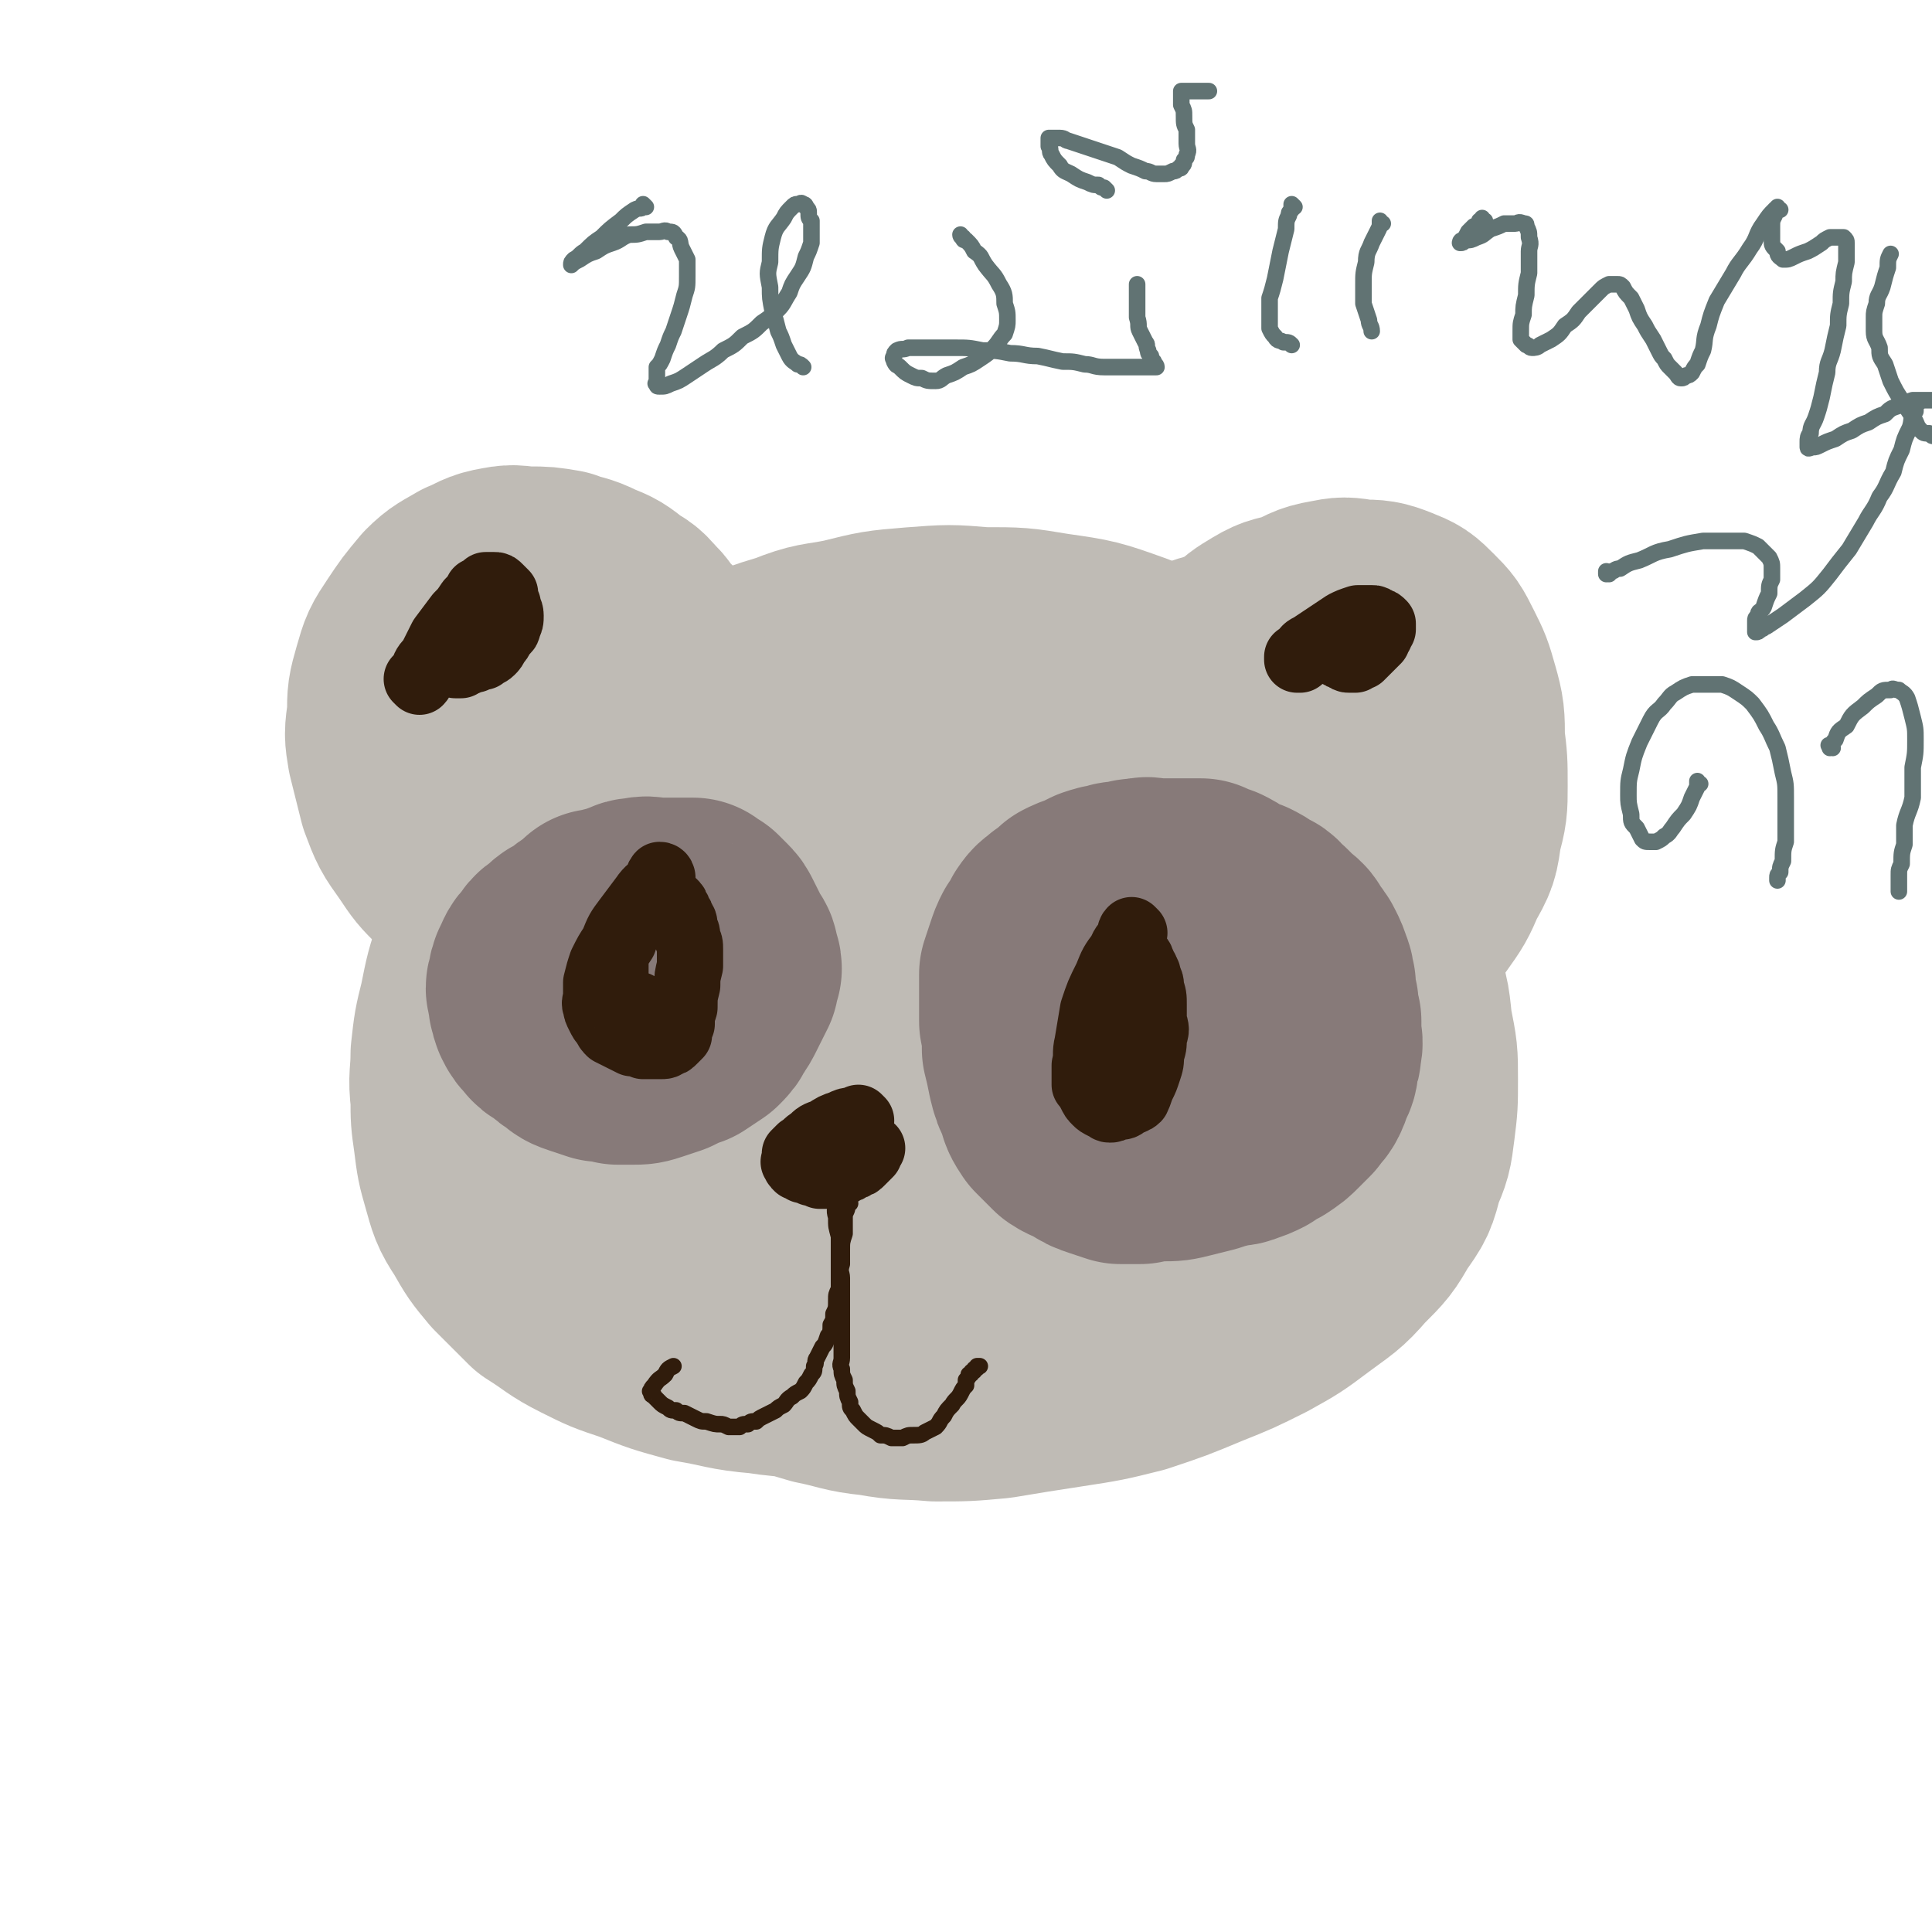 <svg viewBox='0 0 700 700' version='1.1' xmlns='http://www.w3.org/2000/svg' xmlns:xlink='http://www.w3.org/1999/xlink'><g fill='none' stroke='#BFBBB5' stroke-width='80' stroke-linecap='round' stroke-linejoin='round'><path d='M355,292c0,0 0,-1 -1,-1 -1,0 -2,1 -3,1 -5,0 -5,0 -9,0 -10,1 -10,1 -20,3 -13,3 -14,3 -27,7 -12,3 -13,3 -24,8 -10,4 -10,4 -19,9 -7,5 -7,5 -13,10 -5,5 -5,5 -9,10 -4,5 -4,5 -7,10 -3,5 -3,5 -5,11 -3,5 -3,6 -4,12 -2,6 -2,6 -3,13 -1,8 -1,8 0,15 0,8 0,8 1,16 2,7 2,8 4,15 3,8 3,8 7,15 4,7 3,8 9,14 5,6 6,6 12,11 7,6 7,6 15,11 8,5 8,5 18,9 9,4 10,4 20,7 10,2 10,3 20,4 11,2 11,1 22,2 11,0 11,0 22,-1 12,-2 12,-2 25,-4 13,-2 13,-2 25,-5 12,-4 12,-4 24,-9 10,-4 10,-4 20,-9 9,-5 9,-5 17,-11 8,-6 9,-6 15,-13 7,-7 7,-7 11,-14 5,-7 5,-7 7,-15 3,-7 3,-7 4,-15 1,-8 1,-8 1,-17 0,-9 0,-9 -2,-19 -1,-10 -1,-10 -5,-20 -3,-11 -3,-11 -8,-21 -5,-11 -5,-11 -11,-21 -6,-11 -6,-11 -14,-20 -8,-10 -8,-11 -18,-20 -9,-9 -9,-9 -20,-17 -11,-7 -11,-8 -23,-13 -14,-5 -14,-5 -28,-7 -12,-2 -12,-2 -25,-2 -12,-1 -12,-1 -25,0 -12,1 -12,1 -24,4 -10,2 -10,1 -20,5 -10,3 -10,3 -19,8 -10,4 -10,4 -19,10 -8,5 -8,5 -16,12 -7,5 -7,6 -13,12 -6,5 -6,5 -12,11 -5,5 -5,5 -10,10 -5,6 -4,6 -8,12 -5,7 -5,7 -8,15 -4,8 -4,8 -7,16 -3,9 -3,9 -5,19 -2,8 -2,8 -3,17 0,8 -1,8 0,16 0,7 0,7 1,14 1,8 1,8 3,15 2,7 2,8 6,14 4,7 4,7 9,13 6,6 6,6 12,12 8,5 8,6 16,10 8,4 8,4 17,7 10,4 10,4 21,7 12,2 12,3 24,4 13,2 14,1 27,1 15,0 15,0 30,-1 15,-2 15,-2 30,-5 15,-2 15,-2 29,-5 13,-4 13,-3 26,-8 11,-4 11,-4 21,-10 10,-5 10,-5 19,-11 8,-5 8,-5 15,-11 7,-7 7,-7 13,-14 5,-8 6,-8 10,-16 4,-8 4,-8 6,-17 1,-7 1,-7 1,-15 0,-7 0,-7 -2,-14 -1,-7 -2,-7 -5,-14 -3,-7 -3,-7 -7,-14 -5,-9 -4,-9 -10,-17 -6,-8 -6,-8 -13,-15 -8,-8 -8,-9 -17,-15 -9,-5 -9,-5 -19,-9 -11,-3 -11,-3 -22,-4 -11,-1 -11,0 -22,1 -13,1 -14,1 -27,4 -12,3 -12,4 -23,8 -11,5 -11,5 -21,11 -9,6 -9,6 -17,13 -8,8 -8,8 -14,17 -7,10 -7,10 -12,21 -5,10 -5,10 -7,21 -3,9 -3,9 -3,19 -1,9 -1,9 1,17 3,9 2,10 8,17 5,8 6,8 13,13 9,4 9,5 19,6 11,1 11,0 23,-3 14,-3 15,-3 29,-8 13,-5 13,-6 26,-13 12,-6 12,-7 23,-14 9,-6 9,-6 18,-13 7,-5 7,-5 13,-11 3,-4 4,-4 6,-9 1,-4 2,-5 0,-9 -3,-7 -3,-8 -9,-13 -8,-7 -9,-7 -19,-11 -11,-5 -11,-5 -24,-7 -11,-1 -12,-1 -24,0 -11,1 -11,1 -22,4 -11,3 -11,3 -20,8 -9,4 -9,5 -15,11 -7,5 -7,5 -12,12 -5,7 -6,8 -9,16 -3,7 -3,8 -3,16 -1,8 0,8 3,16 3,9 2,11 9,18 5,6 6,7 15,9 10,3 11,3 22,1 16,-2 16,-3 31,-8 15,-5 15,-6 30,-13 11,-6 10,-7 21,-14 7,-4 7,-4 13,-9 4,-3 4,-3 7,-6 2,-2 3,-2 4,-4 1,-2 1,-2 0,-4 -1,-3 -1,-3 -4,-5 -5,-3 -5,-4 -11,-6 -7,-3 -7,-3 -15,-4 -7,-1 -8,-1 -16,-1 -8,1 -8,1 -16,3 -7,1 -7,1 -14,4 -5,3 -5,3 -11,6 -4,3 -4,3 -8,6 -4,3 -4,3 -6,6 -3,3 -3,4 -4,7 -2,3 -2,3 -3,6 -1,2 0,2 0,5 '/><path d='M237,233c0,0 0,0 -1,-1 -1,-1 -1,-1 -2,-2 -2,-2 -1,-2 -3,-4 -3,-3 -3,-4 -7,-6 -5,-4 -5,-4 -10,-6 -6,-3 -6,-2 -11,-4 -6,-1 -6,-1 -11,-1 -5,0 -5,-1 -10,0 -6,1 -6,2 -11,4 -5,3 -6,3 -10,7 -5,6 -5,6 -9,12 -4,6 -4,6 -6,13 -2,7 -2,7 -2,14 -1,7 -1,7 0,13 2,8 2,8 4,16 3,8 3,8 8,15 4,6 4,6 9,11 5,4 5,4 10,7 6,2 6,2 11,4 6,1 6,0 11,1 5,0 5,0 10,0 4,0 4,0 7,-1 4,0 4,-1 7,-2 2,-1 3,-1 5,-2 2,-2 2,-2 3,-5 2,-3 2,-3 3,-5 2,-4 2,-4 3,-7 1,-4 1,-4 2,-8 0,-4 0,-4 -1,-8 -1,-5 -1,-5 -3,-9 -2,-4 -2,-4 -5,-9 -3,-5 -2,-5 -6,-9 -4,-4 -4,-4 -8,-7 -4,-2 -4,-2 -8,-4 -3,-1 -3,-1 -6,-1 -3,-1 -3,0 -6,0 -3,1 -3,1 -6,3 -2,2 -3,3 -4,6 -1,5 -2,6 -1,11 1,8 1,9 5,16 6,10 6,10 14,19 8,8 9,7 18,15 '/><path d='M414,310c0,0 -1,-1 -1,-1 0,0 0,0 0,1 0,0 0,0 0,0 1,0 0,0 0,-1 0,-1 0,-1 0,-3 1,-4 1,-4 2,-8 3,-7 3,-7 5,-14 4,-8 4,-8 8,-17 4,-6 4,-7 8,-13 3,-5 3,-5 7,-10 4,-4 4,-4 8,-8 4,-4 4,-4 9,-7 5,-3 5,-2 11,-4 5,-2 5,-3 11,-4 5,-1 5,-1 11,0 5,0 6,0 11,2 5,2 5,2 9,6 4,4 4,4 7,10 3,6 3,6 5,13 2,7 2,8 2,16 1,8 1,8 1,17 0,7 0,8 -2,15 -1,8 -1,8 -5,15 -3,7 -3,7 -8,14 -5,6 -5,6 -11,11 -5,4 -5,4 -12,8 -6,3 -6,3 -13,4 -6,2 -6,1 -13,2 -5,0 -5,0 -10,-1 -5,-1 -5,-1 -10,-3 -4,-2 -4,-2 -8,-6 -4,-5 -4,-5 -6,-12 -3,-9 -3,-9 -5,-19 -1,-12 -1,-12 -2,-23 0,-11 0,-11 2,-22 1,-8 1,-8 3,-15 2,-5 2,-5 6,-9 3,-3 3,-3 7,-4 5,-2 5,-2 10,-2 6,0 7,0 13,2 7,2 7,1 14,5 7,3 7,3 13,8 5,4 6,4 10,9 5,5 5,5 7,12 3,6 3,6 3,13 1,8 1,8 0,15 -1,10 -1,11 -4,21 -3,9 -4,9 -8,19 '/></g>
<g fill='none' stroke='#877A79' stroke-width='80' stroke-linecap='round' stroke-linejoin='round'><path d='M416,331c0,0 -1,-1 -1,-1 0,0 1,0 0,1 0,0 -1,0 -2,1 -1,2 -1,2 -3,4 -2,4 -2,4 -4,8 -1,4 -2,3 -3,8 -1,3 -1,3 -2,7 0,4 0,4 0,7 1,3 1,3 2,6 1,3 1,3 2,6 1,3 1,3 3,6 2,2 2,2 4,5 3,2 3,2 5,4 3,2 3,2 6,3 2,1 3,1 5,2 3,0 3,0 6,0 3,0 3,0 6,-1 3,0 3,0 6,-1 3,0 3,0 5,-1 3,-1 3,-1 5,-2 3,-1 3,-1 5,-2 2,-1 2,-1 4,-2 1,-2 2,-2 3,-3 1,-2 1,-2 1,-3 1,-2 1,-2 1,-3 1,-2 1,-2 1,-3 1,-3 1,-3 1,-5 1,-2 1,-2 1,-5 1,-2 0,-2 0,-5 0,-2 0,-2 0,-5 -1,-2 0,-2 -1,-4 -1,-3 -1,-3 -2,-5 -1,-2 -1,-2 -3,-4 -1,-2 -1,-3 -3,-4 -2,-2 -2,-2 -4,-4 -3,-2 -2,-3 -5,-4 -3,-2 -3,-2 -5,-3 -3,-1 -3,-1 -5,-2 -3,-2 -3,-2 -5,-3 -3,-1 -3,-1 -5,-2 -3,0 -3,0 -5,0 -3,0 -3,0 -5,0 -3,0 -3,0 -6,0 -3,0 -3,-1 -5,0 -3,0 -3,0 -6,1 -3,0 -3,0 -5,1 -2,0 -2,0 -5,1 -2,1 -2,1 -4,2 -3,1 -3,1 -5,2 -2,2 -2,2 -5,4 -2,2 -2,1 -4,4 -1,2 -1,2 -3,5 -1,2 -1,2 -2,5 -1,3 -1,3 -2,6 0,4 0,4 0,8 0,4 0,4 0,9 1,5 1,5 1,10 1,4 1,4 2,9 1,4 1,4 3,8 1,4 1,4 3,7 3,3 3,3 6,6 3,2 3,1 6,3 3,2 3,2 6,3 3,1 3,1 6,2 4,0 4,0 7,0 4,-1 4,-1 8,-1 4,0 4,0 8,-1 4,-1 4,-1 8,-2 3,-1 3,-1 7,-2 3,-1 3,0 5,-1 3,-1 3,-1 5,-2 3,-2 3,-2 5,-3 3,-2 3,-2 5,-4 2,-2 2,-2 4,-4 1,-2 2,-2 3,-4 1,-2 1,-3 2,-5 1,-2 1,-2 1,-5 1,-2 1,-2 1,-4 1,-3 0,-3 0,-5 0,-2 0,-2 0,-5 -1,-3 -1,-3 -1,-6 -1,-2 -1,-2 -1,-4 -1,-2 -1,-2 -1,-3 -1,-1 -1,-1 -1,-2 -1,-1 -1,-1 -1,-1 -1,-1 -1,-1 -2,-1 -2,-1 -2,-1 -4,-2 -2,0 -2,0 -4,0 '/><path d='M235,332c0,0 0,-1 -1,-1 0,0 0,1 0,1 -1,0 -1,0 -2,0 -2,0 -2,-1 -4,0 -3,0 -3,0 -6,1 -4,1 -4,1 -7,3 -4,1 -4,2 -7,4 -3,2 -3,1 -5,4 -2,1 -3,1 -4,4 -2,1 -2,2 -3,4 -1,2 -1,2 -1,4 -1,2 -1,2 0,4 0,3 0,3 1,6 1,2 1,2 3,4 1,2 2,1 4,3 2,2 2,2 4,3 2,2 2,2 5,3 3,1 3,1 6,2 3,0 3,0 6,1 2,0 2,0 5,0 3,0 3,0 6,-1 3,-1 3,-1 6,-2 4,-2 4,-2 7,-3 3,-2 3,-2 6,-4 2,-2 2,-2 3,-4 2,-3 2,-3 3,-5 1,-2 1,-2 2,-4 1,-2 1,-2 2,-4 0,-2 0,-2 1,-4 0,-2 -1,-2 -1,-3 0,-2 0,-2 -1,-3 -1,-2 -1,-2 -2,-4 -1,-2 -1,-2 -2,-4 -1,-2 -1,-2 -2,-3 -2,-2 -2,-2 -3,-3 -2,-1 -2,-1 -3,-2 -2,0 -2,0 -4,0 -3,0 -3,0 -5,0 -2,0 -2,0 -5,0 -2,0 -2,-1 -5,0 -2,0 -2,0 -4,1 -3,1 -3,1 -5,2 -2,0 -2,0 -4,1 -1,0 -1,0 -2,0 '/></g>
<g fill='none' stroke='#301C0C' stroke-width='24' stroke-linecap='round' stroke-linejoin='round'><path d='M240,318c0,0 0,-1 -1,-1 -1,1 0,2 -1,3 -2,2 -3,2 -5,5 -3,4 -3,4 -6,8 -3,4 -3,4 -5,9 -2,3 -2,3 -4,7 -1,3 -1,3 -2,7 0,2 0,2 0,5 0,2 -1,2 0,4 0,1 0,1 1,3 1,2 1,2 2,3 1,2 1,2 2,3 2,1 2,1 4,2 2,1 2,1 4,2 2,0 2,0 4,1 1,0 1,0 3,0 2,0 2,0 3,0 2,0 2,0 3,-1 1,0 1,0 2,-1 1,-1 1,-1 2,-2 0,-2 0,-2 1,-4 0,-3 0,-3 1,-6 0,-4 0,-4 1,-8 0,-3 0,-3 1,-7 0,-3 0,-3 0,-6 0,-2 0,-2 -1,-4 0,-2 0,-2 -1,-4 0,-2 0,-2 -1,-3 0,-1 0,-1 -1,-2 0,-1 0,-1 -1,-2 0,-1 0,-1 -1,-2 -1,-1 -1,0 -2,-1 -1,0 -1,0 -2,0 -1,0 -1,0 -2,0 0,0 0,0 -1,0 -1,0 -1,-1 -1,0 -1,0 -1,0 -2,1 -1,2 -1,2 -2,4 -2,2 -2,2 -3,4 -2,3 -2,3 -3,6 -2,3 -2,3 -3,6 0,3 0,3 0,6 0,2 0,2 0,5 0,1 -1,1 0,3 0,2 0,2 1,3 2,0 2,0 4,0 1,0 1,0 3,0 '/><path d='M411,338c0,0 -1,-1 -1,-1 0,0 0,0 0,1 0,0 0,0 0,0 1,0 0,-1 0,-1 -1,1 0,1 -1,3 -1,2 -2,2 -3,5 -3,4 -3,4 -5,9 -3,6 -3,6 -5,12 -1,6 -1,6 -2,12 -1,4 0,4 -1,8 0,3 0,3 0,7 1,1 1,1 2,3 1,2 1,2 2,3 1,1 1,1 3,2 1,0 1,1 2,1 1,0 1,0 3,-1 2,0 2,0 3,-1 2,-1 3,-1 4,-2 1,-2 1,-3 2,-5 1,-2 1,-2 2,-5 1,-3 1,-3 1,-6 1,-3 1,-3 1,-6 1,-3 1,-3 0,-6 0,-3 0,-3 0,-6 0,-3 0,-3 -1,-6 0,-2 0,-2 -1,-4 0,-2 -1,-2 -1,-3 -1,-1 -1,-1 -1,-2 -1,-1 0,-1 -1,-2 0,0 -1,0 -1,0 -1,0 -1,0 -1,0 0,0 0,0 -1,0 0,0 0,0 0,0 0,0 -1,0 -1,0 -1,1 -1,1 -1,2 -1,2 -1,2 -1,4 -1,2 -1,2 -1,5 -1,3 -1,3 -1,6 0,3 0,3 -1,6 0,2 0,2 0,4 0,2 0,2 0,4 0,1 0,1 0,3 0,1 0,1 0,2 0,0 0,0 0,1 '/><path d='M471,239c0,0 -1,-1 -1,-1 0,0 0,0 0,1 0,0 0,0 0,0 1,0 0,-1 0,-1 0,0 0,1 0,1 1,-1 1,-1 2,-2 1,-2 1,-2 3,-3 3,-2 3,-2 6,-4 3,-2 3,-2 6,-4 2,-1 2,-1 5,-2 1,0 1,0 3,0 1,0 1,0 2,0 1,0 1,0 2,1 1,0 1,0 2,1 0,0 0,0 0,1 0,0 0,1 0,1 -1,1 -1,1 -1,2 -1,1 -1,1 -1,2 -1,1 -1,1 -2,2 -1,1 -1,1 -2,2 -1,1 -1,1 -2,2 -1,0 -1,0 -2,1 -1,0 -1,0 -2,0 -1,0 -1,0 -2,-1 -1,0 -1,0 -2,-1 -1,0 -1,0 -1,-1 -1,0 -1,-1 -1,-1 0,0 0,0 0,0 '/><path d='M152,247c0,0 -1,-1 -1,-1 0,0 1,1 1,1 1,-1 1,-2 1,-3 1,-3 1,-3 3,-5 2,-4 2,-4 4,-8 3,-4 3,-4 6,-8 2,-2 2,-2 4,-5 2,-2 2,-2 3,-4 2,-1 2,-1 3,-2 2,0 2,0 3,0 1,0 1,0 2,1 1,1 1,1 2,2 0,2 0,2 1,4 0,2 1,2 1,4 0,2 0,2 -1,4 0,2 -1,1 -2,3 -1,2 -1,2 -2,3 -1,2 -1,2 -2,3 -1,1 -2,1 -3,2 -2,0 -2,0 -3,1 -1,0 -1,0 -3,1 -1,0 -1,0 -2,1 -1,0 -1,0 -2,0 0,0 0,-1 0,-1 0,0 0,0 1,-1 0,0 0,-1 1,-1 '/><path d='M312,406c0,0 -1,-1 -1,-1 0,0 1,1 1,1 -1,0 -2,-1 -3,0 -2,0 -2,0 -4,1 -3,1 -3,1 -6,3 -3,1 -3,1 -5,3 -2,1 -2,2 -4,3 -1,1 -1,1 -2,2 0,1 0,1 0,2 0,1 -1,1 0,1 0,1 0,1 1,2 1,0 1,0 2,1 2,0 2,0 3,1 2,0 2,0 3,1 2,0 2,0 3,0 1,0 1,0 2,0 1,-1 1,-1 2,-1 1,0 1,0 2,-1 1,0 1,0 2,-1 1,0 1,0 2,-1 1,0 1,0 2,-1 0,0 0,0 1,-1 0,0 0,0 1,-1 0,0 0,0 1,-1 0,0 0,0 0,-1 0,0 -1,-1 0,-1 0,0 0,0 1,0 0,0 0,0 0,0 '/></g>
<g fill='none' stroke='#301C0C' stroke-width='6' stroke-linecap='round' stroke-linejoin='round'><path d='M302,425c0,0 -1,-1 -1,-1 0,0 0,0 1,1 0,0 0,0 0,1 0,2 -1,2 0,4 0,2 0,2 1,5 0,3 -1,3 0,6 0,4 0,3 1,7 0,3 0,3 0,7 0,3 0,3 0,6 0,3 0,3 0,6 -1,2 -1,2 -1,4 0,3 0,3 -1,5 0,3 0,2 -1,4 0,2 0,3 -1,4 -1,3 -1,3 -2,4 -1,2 -1,2 -2,4 -1,1 0,2 -1,3 0,2 0,2 -1,3 -1,2 -1,2 -2,3 -1,2 -1,2 -2,3 -2,1 -2,1 -3,2 -2,1 -2,2 -3,3 -2,1 -2,1 -3,2 -2,1 -2,1 -4,2 -2,1 -2,1 -3,2 -2,0 -2,0 -3,1 -2,0 -2,0 -3,1 -2,0 -2,0 -4,0 -2,-1 -2,-1 -3,-1 -2,0 -2,0 -5,-1 -2,0 -2,0 -4,-1 -2,-1 -2,-1 -4,-2 -2,0 -2,0 -3,-1 -2,0 -2,0 -3,-1 -2,-1 -2,-1 -3,-2 -1,-1 -1,-1 -2,-2 0,-1 -1,0 -1,-1 0,-1 -1,-1 0,-1 0,-1 0,-1 1,-2 2,-3 2,-2 4,-4 1,-2 1,-2 3,-3 '/><path d='M308,436c0,0 -1,-1 -1,-1 0,0 0,0 1,1 0,0 0,0 0,0 -1,0 -1,0 -1,1 0,2 -1,2 -1,4 0,3 0,3 0,6 -1,3 -1,3 -1,6 0,3 0,3 0,5 -1,3 0,3 0,5 0,2 0,2 0,4 0,3 0,3 0,5 0,3 0,3 0,5 0,3 0,3 0,5 0,3 0,3 0,5 0,3 0,3 0,5 0,2 -1,2 0,4 0,2 0,2 1,4 0,2 0,2 1,4 0,2 0,2 1,4 0,2 0,2 1,3 1,2 1,2 2,3 1,1 1,1 2,2 1,1 1,1 3,2 2,1 2,1 3,2 2,0 2,0 4,1 2,0 2,0 4,0 2,-1 2,-1 4,-1 2,0 3,0 4,-1 2,-1 2,-1 4,-2 2,-2 1,-2 3,-4 1,-2 1,-2 3,-4 1,-2 2,-2 3,-4 1,-2 1,-2 2,-3 0,-1 0,-1 0,-2 1,-1 1,-1 1,-2 1,0 1,0 1,-1 1,0 1,0 1,-1 1,0 1,0 1,-1 1,0 1,0 1,0 '/></g>
<g fill='none' stroke='#617373' stroke-width='6' stroke-linecap='round' stroke-linejoin='round'><path d='M234,75c0,0 0,0 -1,-1 0,0 0,1 0,1 -1,1 -1,0 -3,1 -3,2 -3,2 -5,4 -4,3 -4,3 -7,6 -3,2 -3,2 -6,5 -2,1 -2,2 -4,3 -1,1 -1,1 -1,2 0,0 0,0 0,0 1,-1 1,-1 3,-2 3,-2 3,-2 6,-3 3,-2 3,-2 6,-3 3,-1 3,-2 6,-3 3,0 3,0 6,-1 2,0 2,0 5,0 1,0 2,-1 3,0 2,0 2,0 3,2 2,1 1,2 2,4 1,2 1,2 2,4 0,3 0,3 0,6 0,4 0,4 -1,7 -1,4 -1,4 -2,7 -1,3 -1,3 -2,6 -1,2 -1,2 -2,5 -1,2 -1,2 -2,5 -1,2 -1,2 -2,3 0,2 0,2 0,3 0,1 0,1 0,2 0,1 -1,1 0,1 0,1 0,1 1,1 2,0 2,0 4,-1 3,-1 3,-1 6,-3 3,-2 3,-2 6,-4 3,-2 4,-2 7,-5 4,-2 4,-2 7,-5 4,-2 4,-2 7,-5 3,-2 3,-2 6,-5 2,-2 2,-3 4,-6 1,-3 1,-3 3,-6 2,-3 2,-3 3,-7 1,-2 1,-2 2,-5 0,-2 0,-2 0,-4 0,-2 0,-2 0,-4 -1,-1 -1,-1 -1,-3 0,-1 0,-1 -1,-2 0,0 0,-1 -1,-1 -1,-1 -1,0 -2,0 -1,0 -1,0 -2,1 -2,2 -2,2 -3,4 -2,3 -3,3 -4,7 -1,4 -1,4 -1,9 -1,4 -1,4 0,9 0,4 0,4 1,9 1,3 1,3 2,7 1,2 1,2 2,5 1,2 1,2 2,4 1,2 2,2 3,3 1,0 1,0 2,1 '/><path d='M349,86c0,0 -1,0 -1,-1 0,0 0,1 1,1 0,0 0,0 0,0 0,1 0,1 1,1 2,2 2,2 3,4 3,2 2,2 4,5 3,4 3,3 5,7 2,3 2,4 2,7 1,3 1,3 1,6 0,2 0,2 -1,5 -2,2 -2,3 -4,5 -2,2 -2,2 -5,4 -3,2 -3,2 -6,3 -3,2 -3,2 -6,3 -2,1 -2,2 -4,2 -3,0 -3,0 -5,-1 -2,0 -2,0 -4,-1 -2,-1 -2,-1 -4,-3 -1,-1 -1,0 -2,-2 0,-1 -1,-1 0,-2 0,-1 0,-1 1,-2 2,-1 2,0 4,-1 4,0 4,0 7,0 5,0 5,0 10,0 5,0 5,0 10,1 5,0 5,0 10,1 5,0 5,1 10,1 5,1 4,1 9,2 4,0 4,0 8,1 3,0 3,1 7,1 3,0 3,0 5,0 3,0 3,0 5,0 2,0 2,0 4,0 1,0 1,0 3,0 1,0 1,0 2,0 0,0 0,0 0,0 0,0 0,0 0,0 0,-1 -1,-1 -1,-2 -1,-1 -1,-1 -1,-2 -1,-1 -1,-1 -1,-2 -1,-2 0,-2 -1,-3 -1,-2 -1,-2 -2,-4 -1,-2 0,-2 -1,-5 0,-2 0,-2 0,-5 0,-2 0,-2 0,-4 0,-2 0,-2 0,-3 '/><path d='M401,69c0,0 0,0 -1,-1 -1,0 -1,0 -2,-1 -2,0 -2,0 -4,-1 -3,-1 -3,-1 -6,-3 -2,-1 -3,-1 -4,-3 -2,-2 -2,-2 -3,-4 -1,-1 0,-2 -1,-3 0,-1 0,-2 0,-3 1,0 1,0 2,0 1,0 1,0 2,0 2,0 2,1 3,1 3,1 3,1 6,2 3,1 3,1 6,2 3,1 3,1 6,2 3,2 3,2 5,3 3,1 3,1 5,2 2,0 2,1 4,1 1,0 1,0 3,0 1,0 1,0 3,-1 1,0 1,0 2,-1 1,0 1,0 1,-1 1,0 1,-1 1,-2 1,-1 1,-1 1,-2 1,-2 0,-2 0,-4 0,-2 0,-2 0,-5 -1,-2 -1,-2 -1,-5 0,-2 0,-2 -1,-4 0,-1 0,-1 0,-3 0,-1 0,-1 0,-2 1,0 1,0 1,0 1,0 1,0 2,0 2,0 2,0 4,0 2,0 2,0 3,0 '/><path d='M469,75c0,0 -1,-1 -1,-1 0,0 0,1 0,2 -1,1 -1,1 -1,2 -1,2 -1,2 -1,5 -1,4 -1,4 -2,8 -1,5 -1,5 -2,10 -1,4 -1,4 -2,7 0,4 0,4 0,7 0,2 0,2 0,4 1,2 1,2 2,3 1,2 2,1 3,2 2,0 2,0 3,1 '/><path d='M501,81c0,0 -1,0 -1,-1 0,0 0,1 0,1 0,1 0,1 -1,3 -1,2 -1,2 -2,4 -1,3 -2,3 -2,7 -1,4 -1,4 -1,8 0,4 0,4 0,7 1,3 1,3 2,6 0,2 1,2 1,4 '/><path d='M538,80c0,0 -1,0 -1,-1 0,0 0,1 -1,1 0,0 0,0 0,1 -1,1 -1,1 -2,1 -1,1 -1,1 -2,2 -1,2 -1,2 -2,3 -1,0 -1,1 -1,1 1,0 1,0 2,-1 2,0 2,0 4,-1 3,-1 2,-1 5,-3 3,-1 3,-1 5,-2 2,0 2,0 4,0 1,0 1,-1 3,0 1,0 1,0 1,1 1,2 1,2 1,4 1,3 0,3 0,5 0,4 0,4 0,8 -1,4 -1,4 -1,8 -1,4 -1,4 -1,7 -1,3 -1,3 -1,6 0,2 0,2 0,3 1,1 1,1 2,2 1,0 1,1 2,1 1,0 2,0 3,-1 2,-1 2,-1 4,-2 3,-2 3,-2 5,-5 3,-2 3,-2 5,-5 2,-2 2,-2 4,-4 2,-2 2,-2 4,-4 1,-1 1,-1 3,-2 1,0 1,0 2,0 0,0 0,0 1,0 1,0 1,0 2,1 1,2 1,2 3,4 1,2 1,2 2,4 1,3 1,3 3,6 1,2 1,2 3,5 1,2 1,2 2,4 1,2 1,2 2,3 1,2 1,2 2,3 1,1 1,1 2,2 1,1 1,2 2,2 1,0 1,0 2,-1 1,0 1,0 2,-1 1,-2 1,-2 2,-3 1,-3 1,-3 2,-5 1,-4 0,-4 2,-9 1,-4 1,-4 3,-9 3,-5 3,-5 6,-10 2,-4 3,-4 6,-9 3,-4 2,-5 5,-9 2,-3 2,-3 4,-5 '/><path d='M645,76c-1,0 -1,0 -1,-1 0,0 0,1 0,1 0,0 0,0 0,0 0,0 0,-1 0,-1 -1,1 -1,2 -1,3 -1,2 -1,2 -1,4 0,2 0,2 0,5 0,2 0,2 2,4 0,2 1,2 2,3 2,0 2,0 4,-1 2,-1 2,-1 5,-2 2,-1 2,-1 5,-3 1,-1 1,-1 3,-2 1,0 1,0 3,0 0,0 0,0 1,0 1,0 1,0 1,0 1,1 1,1 1,2 0,2 0,2 0,3 0,2 0,2 0,4 -1,4 -1,4 -1,7 -1,4 -1,4 -1,8 -1,4 -1,4 -1,8 -1,4 -1,4 -2,9 -1,4 -2,4 -2,8 -1,4 -1,4 -2,9 -1,4 -1,4 -2,7 -1,3 -2,3 -2,6 -1,1 -1,2 -1,3 0,1 0,2 0,2 0,1 1,0 2,0 1,0 1,0 3,-1 2,-1 2,-1 5,-2 3,-2 3,-2 6,-3 3,-2 3,-2 6,-3 3,-2 3,-2 6,-3 2,-2 2,-2 5,-3 2,-1 2,-1 5,-2 2,0 3,0 5,0 2,0 2,0 4,0 1,0 1,0 3,0 1,0 1,0 1,1 2,0 2,0 2,1 1,1 0,1 0,1 0,1 0,1 0,2 0,1 0,1 0,1 0,1 0,1 0,2 0,1 0,1 0,2 -1,1 -1,1 -2,2 -1,0 -1,1 -2,1 -2,0 -2,0 -3,0 -1,0 -1,0 -2,-1 -2,0 -2,0 -3,-1 -2,-2 -1,-2 -3,-5 -2,-3 -2,-3 -4,-6 -2,-3 -2,-3 -4,-7 -1,-3 -1,-3 -2,-6 -2,-3 -2,-3 -2,-6 -1,-3 -2,-3 -2,-6 0,-2 0,-2 0,-5 0,-2 0,-2 1,-5 0,-3 1,-3 2,-6 1,-4 1,-4 2,-7 0,-3 0,-3 1,-5 '/><path d='M616,284c-1,0 -1,-1 -1,-1 0,0 0,0 0,1 0,0 0,0 0,0 0,0 0,0 0,1 -1,2 -1,2 -2,4 -1,3 -1,3 -3,6 -2,2 -2,2 -4,5 -1,1 -1,2 -3,3 -1,1 -1,1 -3,2 -1,0 -1,0 -2,0 -2,0 -2,0 -3,-1 -1,-2 -1,-2 -2,-4 -2,-2 -2,-2 -2,-5 -1,-4 -1,-4 -1,-7 0,-5 0,-5 1,-9 1,-5 1,-5 3,-10 2,-4 2,-4 4,-8 2,-4 3,-3 5,-6 2,-2 2,-3 4,-4 3,-2 3,-2 6,-3 2,0 2,0 5,0 3,0 3,0 6,0 3,1 3,1 6,3 3,2 3,2 5,4 3,4 3,4 5,8 2,3 2,4 4,8 1,4 1,4 2,9 1,4 1,4 1,9 0,4 0,4 0,9 0,3 0,3 0,7 -1,3 -1,3 -1,7 -1,2 -1,2 -1,4 -1,1 -1,1 -1,2 0,0 0,0 0,1 '/><path d='M664,271c-1,0 -1,-1 -1,-1 -1,0 0,0 0,1 0,0 0,0 0,0 1,-2 1,-2 2,-3 1,-3 1,-3 4,-5 2,-4 2,-4 6,-7 2,-2 2,-2 5,-4 2,-2 2,-2 5,-2 1,-1 1,0 3,0 1,1 2,1 3,3 1,3 1,3 2,7 1,4 1,4 1,8 0,5 0,5 -1,10 0,6 0,6 0,11 -1,5 -2,5 -3,10 0,4 0,4 0,7 -1,3 -1,3 -1,7 -1,2 -1,2 -1,4 0,2 0,2 0,3 0,1 0,1 0,2 0,0 0,0 0,1 '/><path d='M583,208c0,0 -1,-1 -1,-1 0,0 0,1 0,1 0,0 0,0 0,0 1,0 1,0 2,-1 1,0 1,-1 3,-1 3,-2 3,-2 7,-3 5,-2 5,-3 11,-4 6,-2 6,-2 12,-3 4,0 4,0 9,0 3,0 3,0 6,0 3,1 3,1 5,2 2,2 2,2 4,4 1,2 1,2 1,4 0,2 0,2 0,4 -1,2 -1,2 -1,5 -1,2 -1,2 -2,5 -1,2 -2,1 -2,3 -1,1 -1,1 -1,2 0,1 0,1 0,2 0,1 0,1 0,1 0,0 0,1 0,1 1,0 1,0 2,-1 1,0 1,-1 2,-1 3,-2 3,-2 6,-4 4,-3 4,-3 8,-6 5,-4 5,-4 9,-9 3,-4 3,-4 7,-9 3,-5 3,-5 6,-10 2,-4 3,-4 5,-9 3,-4 2,-4 5,-9 1,-4 1,-4 3,-8 1,-4 1,-4 3,-8 1,-3 0,-3 2,-6 0,-2 0,-2 1,-3 '/></g>
</svg>